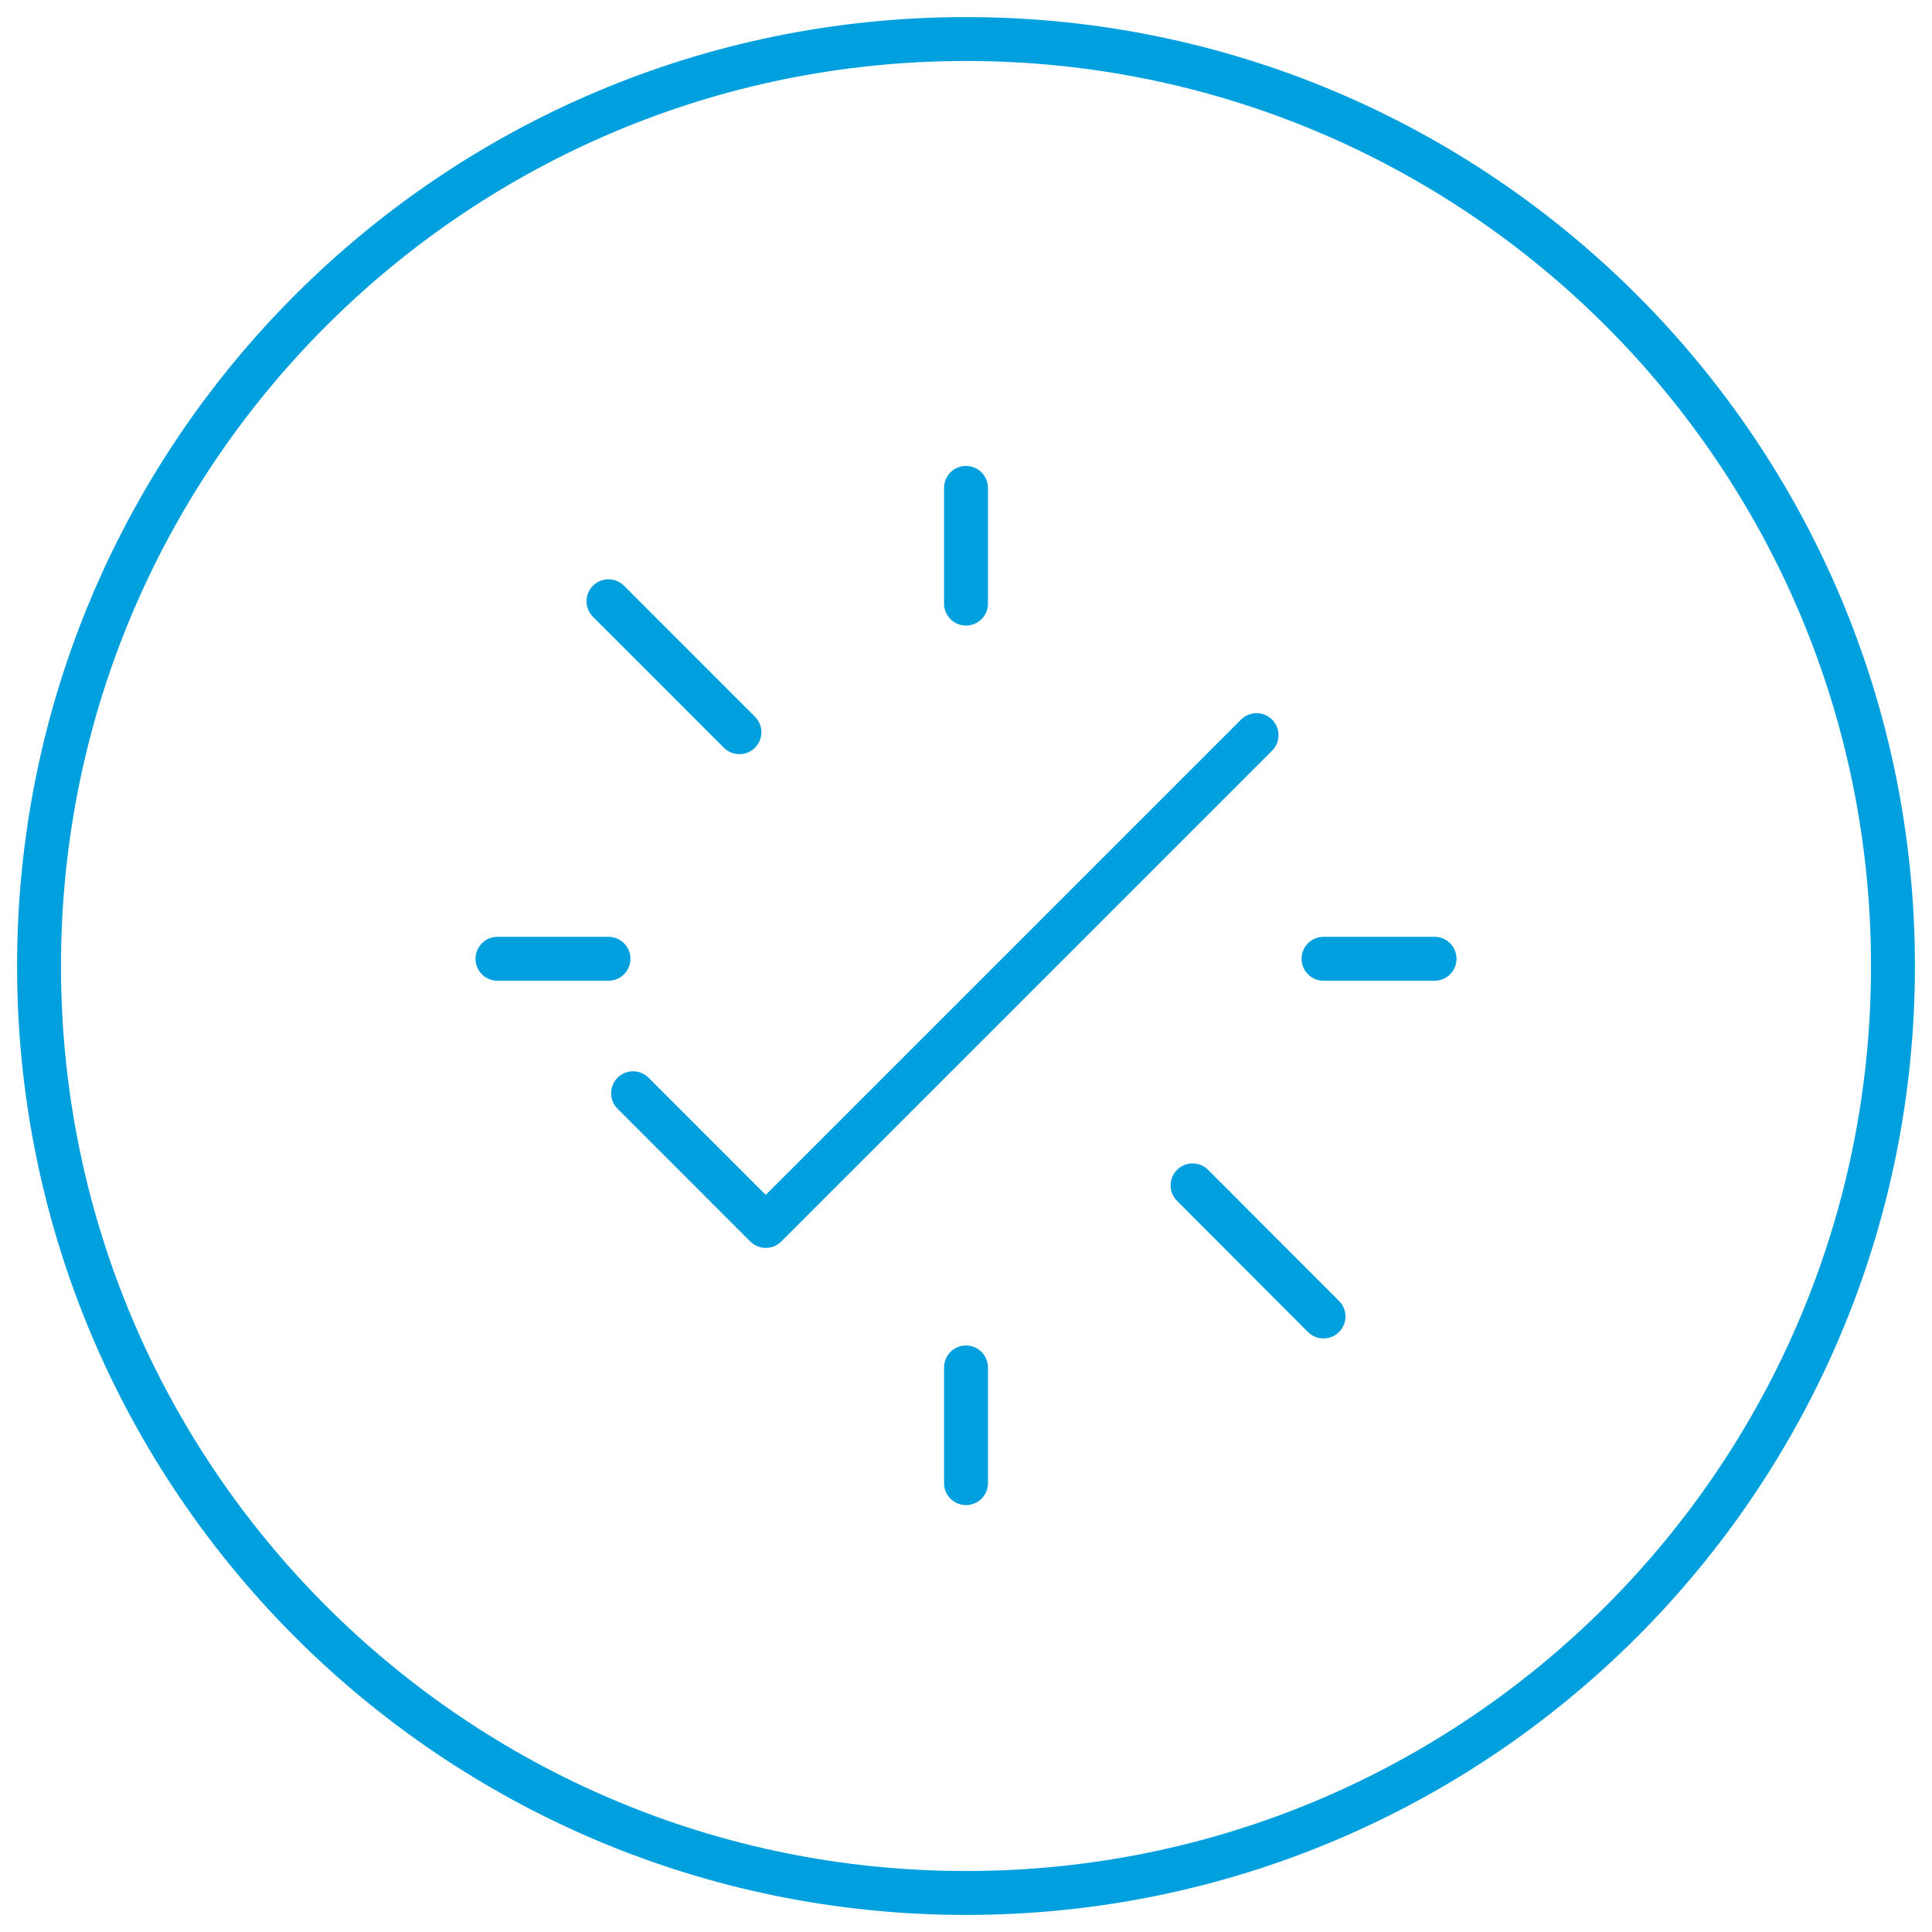 <svg width="99" height="99" viewBox="0 0 99 99" fill="none" xmlns="http://www.w3.org/2000/svg">
<path d="M49.5 97C75.734 97 97 75.734 97 49.5C97 23.267 75.734 2 49.5 2C23.267 2 2 23.267 2 49.5C2 75.734 23.267 97 49.5 97Z" stroke="#00A0DF" stroke-width="2.25" stroke-miterlimit="10"/>
<path d="M32.44 56.02L39.239 62.82L64.389 37.67" stroke="#00A0DF" stroke-width="2.25" stroke-linecap="round" stroke-linejoin="round"/>
<path d="M49.5 25V30.93" stroke="#00A0DF" stroke-width="2.25" stroke-linecap="round" stroke-linejoin="round"/>
<path d="M49.5 70.07V76" stroke="#00A0DF" stroke-width="2.25" stroke-linecap="round" stroke-linejoin="round"/>
<path d="M25.49 49.13H31.18" stroke="#00A0DF" stroke-width="2.25" stroke-linecap="round" stroke-linejoin="round"/>
<path d="M67.82 49.13H73.51" stroke="#00A0DF" stroke-width="2.25" stroke-linecap="round" stroke-linejoin="round"/>
<path d="M31.18 30.81L37.89 37.52" stroke="#00A0DF" stroke-width="2.25" stroke-linecap="round" stroke-linejoin="round"/>
<path d="M61.11 60.74L67.82 67.46" stroke="#00A0DF" stroke-width="2.25" stroke-linecap="round" stroke-linejoin="round"/>
</svg>
